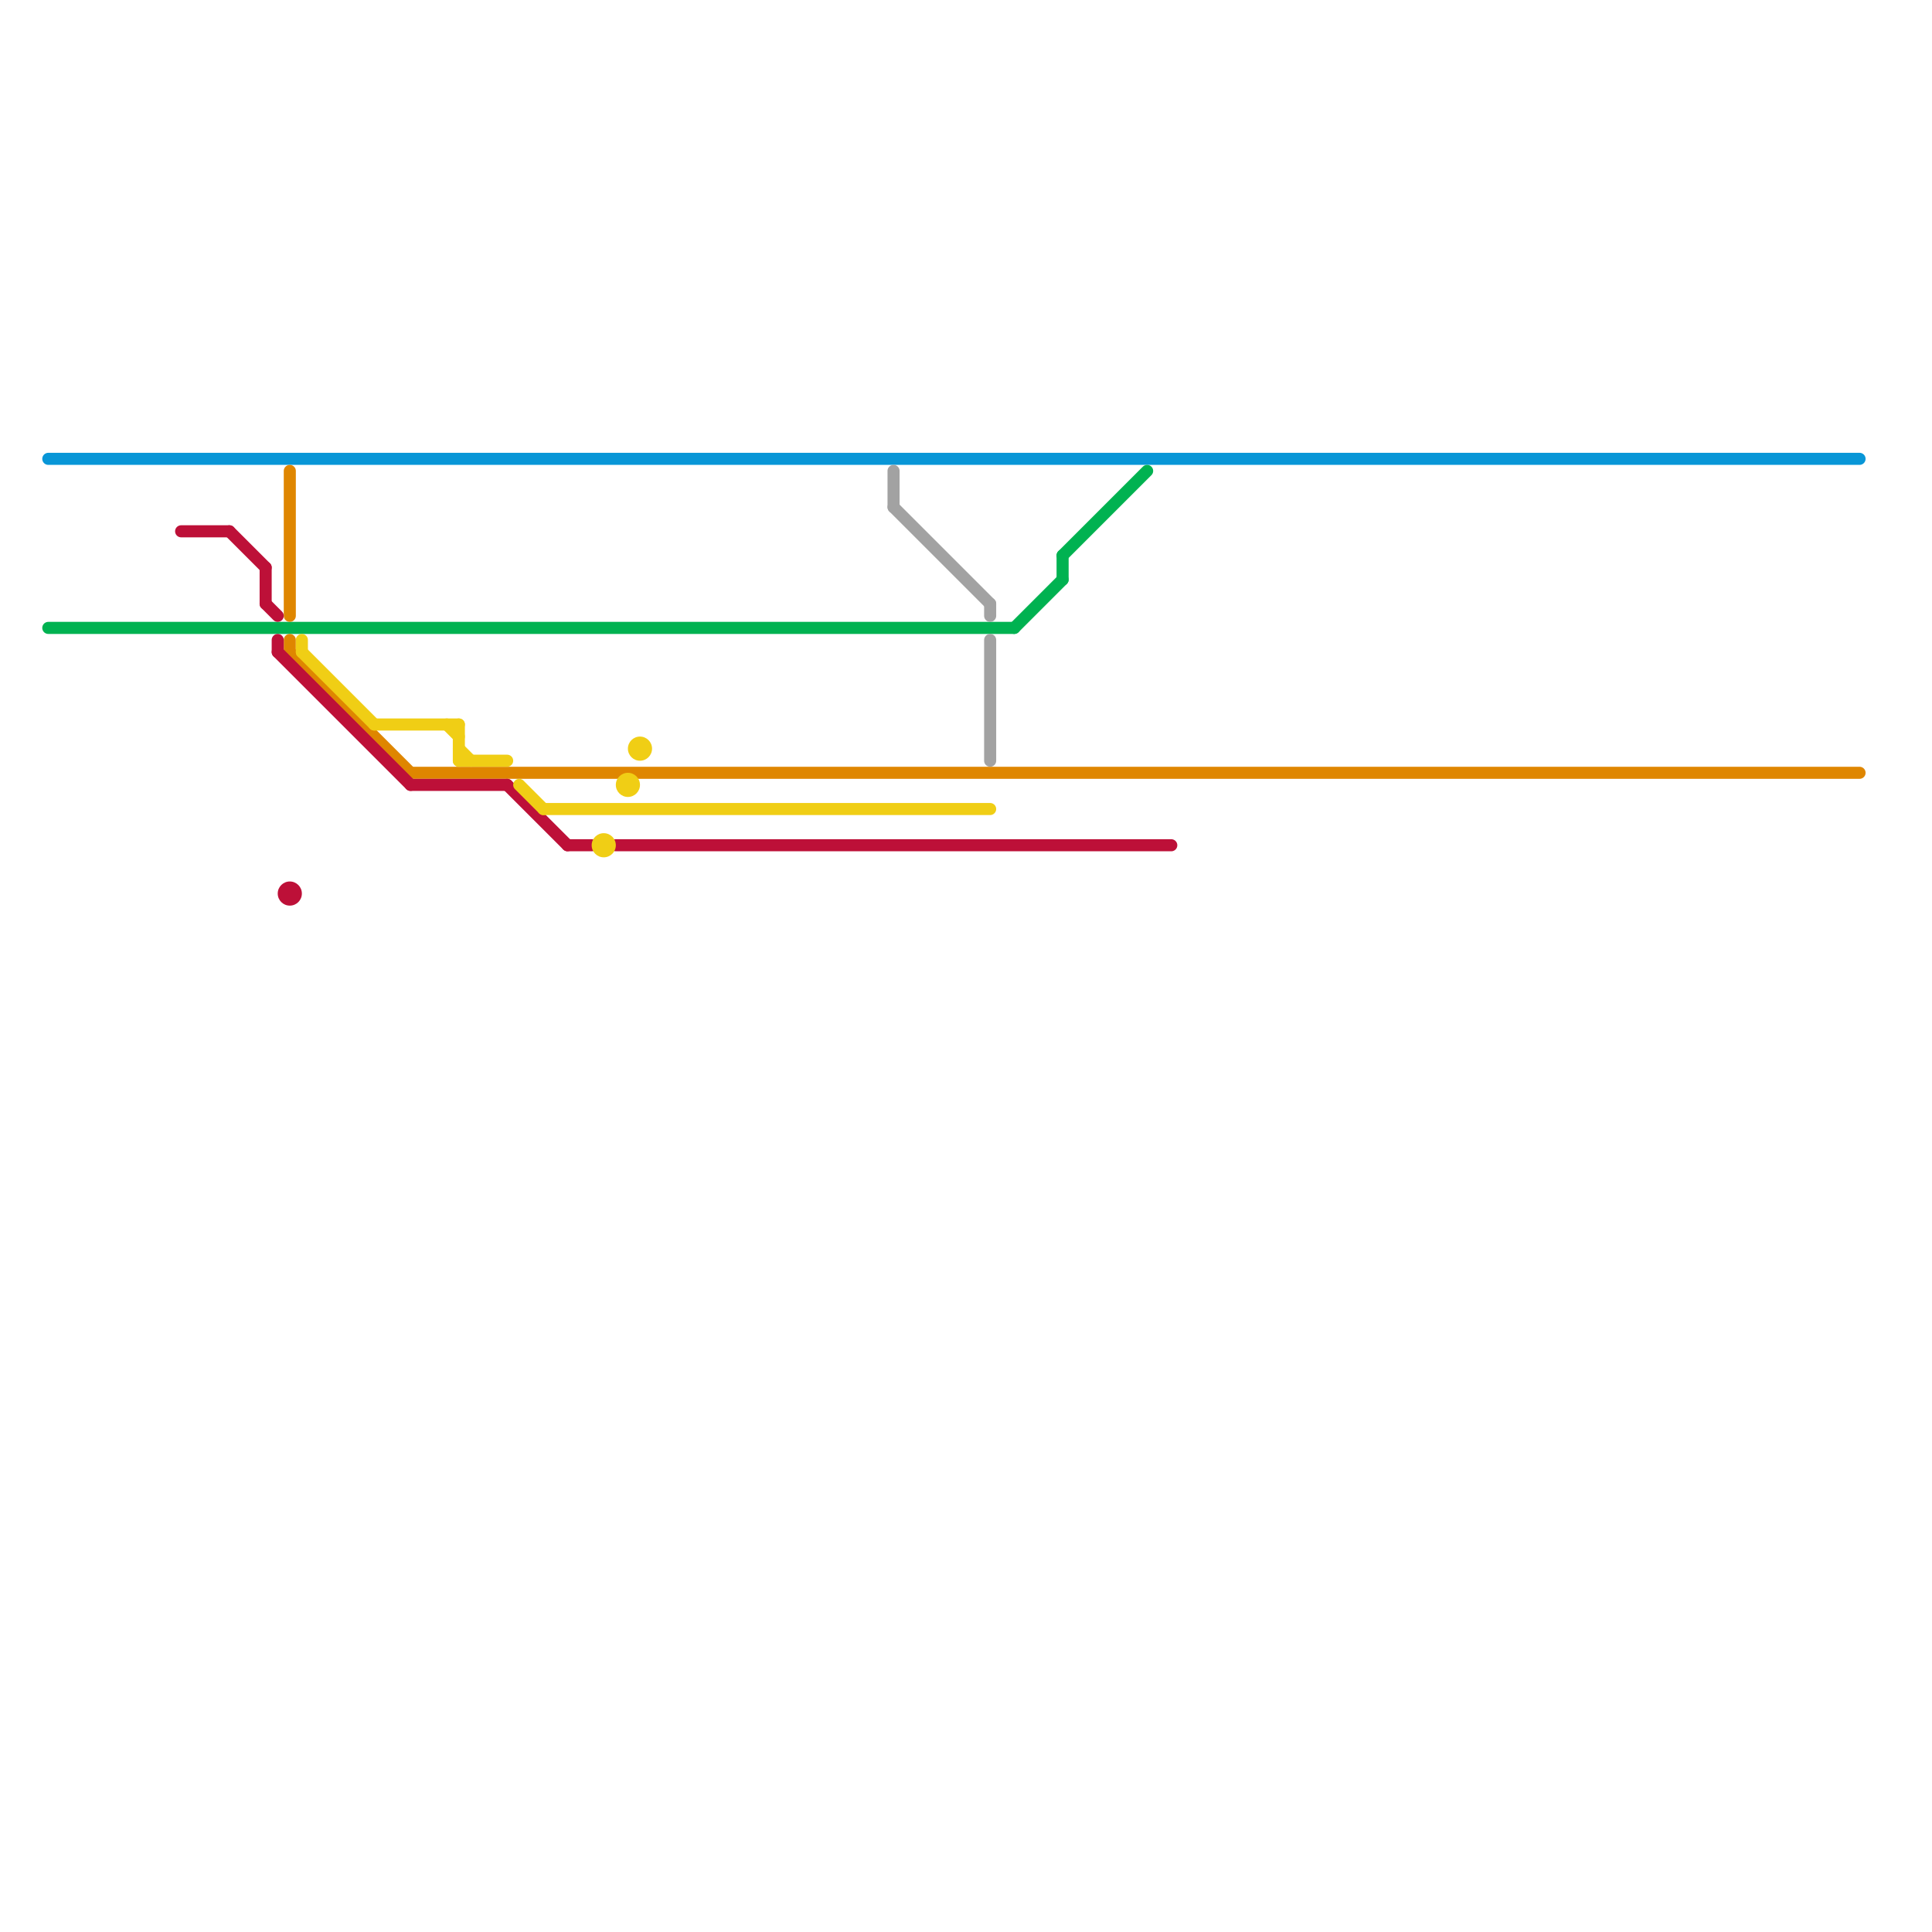 
<svg version="1.1" xmlns="http://www.w3.org/2000/svg" viewBox="0 0 160 160">
<style>text { font: 1px Helvetica; font-weight: 600; white-space: pre; dominant-baseline: central; } line { stroke-width: 1; fill: none; stroke-linecap: round; stroke-linejoin: round; } .c0 { stroke: #0896d7 } .c1 { stroke: #00b251 } .c2 { stroke: #df8600 } .c3 { stroke: #bd1038 } .c4 { stroke: #f0ce15 } .c5 { stroke: #a2a2a2 }</style><defs><g id="wm-xf"><circle r="1.2" fill="#000"/><circle r="0.9" fill="#fff"/><circle r="0.6" fill="#000"/><circle r="0.3" fill="#fff"/></g><g id="wm"><circle r="0.6" fill="#000"/><circle r="0.3" fill="#fff"/></g></defs><line class="c0" x1="4" y1="38" x2="154" y2="38"/><line class="c1" x1="4" y1="52" x2="84" y2="52"/><line class="c1" x1="88" y1="46" x2="88" y2="48"/><line class="c1" x1="84" y1="52" x2="88" y2="48"/><line class="c1" x1="88" y1="46" x2="95" y2="39"/><line class="c2" x1="24" y1="53" x2="24" y2="54"/><line class="c2" x1="24" y1="54" x2="34" y2="64"/><line class="c2" x1="34" y1="64" x2="154" y2="64"/><line class="c2" x1="24" y1="39" x2="24" y2="51"/><line class="c3" x1="15" y1="44" x2="19" y2="44"/><line class="c3" x1="42" y1="65" x2="47" y2="70"/><line class="c3" x1="22" y1="50" x2="23" y2="51"/><line class="c3" x1="19" y1="44" x2="22" y2="47"/><line class="c3" x1="22" y1="47" x2="22" y2="50"/><line class="c3" x1="34" y1="65" x2="42" y2="65"/><line class="c3" x1="51" y1="70" x2="97" y2="70"/><line class="c3" x1="23" y1="54" x2="34" y2="65"/><line class="c3" x1="47" y1="70" x2="49" y2="70"/><line class="c3" x1="23" y1="53" x2="23" y2="54"/><circle cx="24" cy="74" r="1" fill="#bd1038" /><line class="c4" x1="43" y1="65" x2="45" y2="67"/><line class="c4" x1="45" y1="67" x2="82" y2="67"/><line class="c4" x1="31" y1="60" x2="38" y2="60"/><line class="c4" x1="25" y1="53" x2="25" y2="54"/><line class="c4" x1="38" y1="62" x2="39" y2="63"/><line class="c4" x1="37" y1="60" x2="38" y2="61"/><line class="c4" x1="38" y1="60" x2="38" y2="63"/><line class="c4" x1="38" y1="63" x2="42" y2="63"/><line class="c4" x1="25" y1="54" x2="31" y2="60"/><circle cx="53" cy="62" r="1" fill="#f0ce15" /><circle cx="52" cy="65" r="1" fill="#f0ce15" /><circle cx="50" cy="70" r="1" fill="#f0ce15" /><line class="c5" x1="74" y1="39" x2="74" y2="42"/><line class="c5" x1="82" y1="50" x2="82" y2="51"/><line class="c5" x1="74" y1="42" x2="82" y2="50"/><line class="c5" x1="82" y1="53" x2="82" y2="63"/>
</svg>
